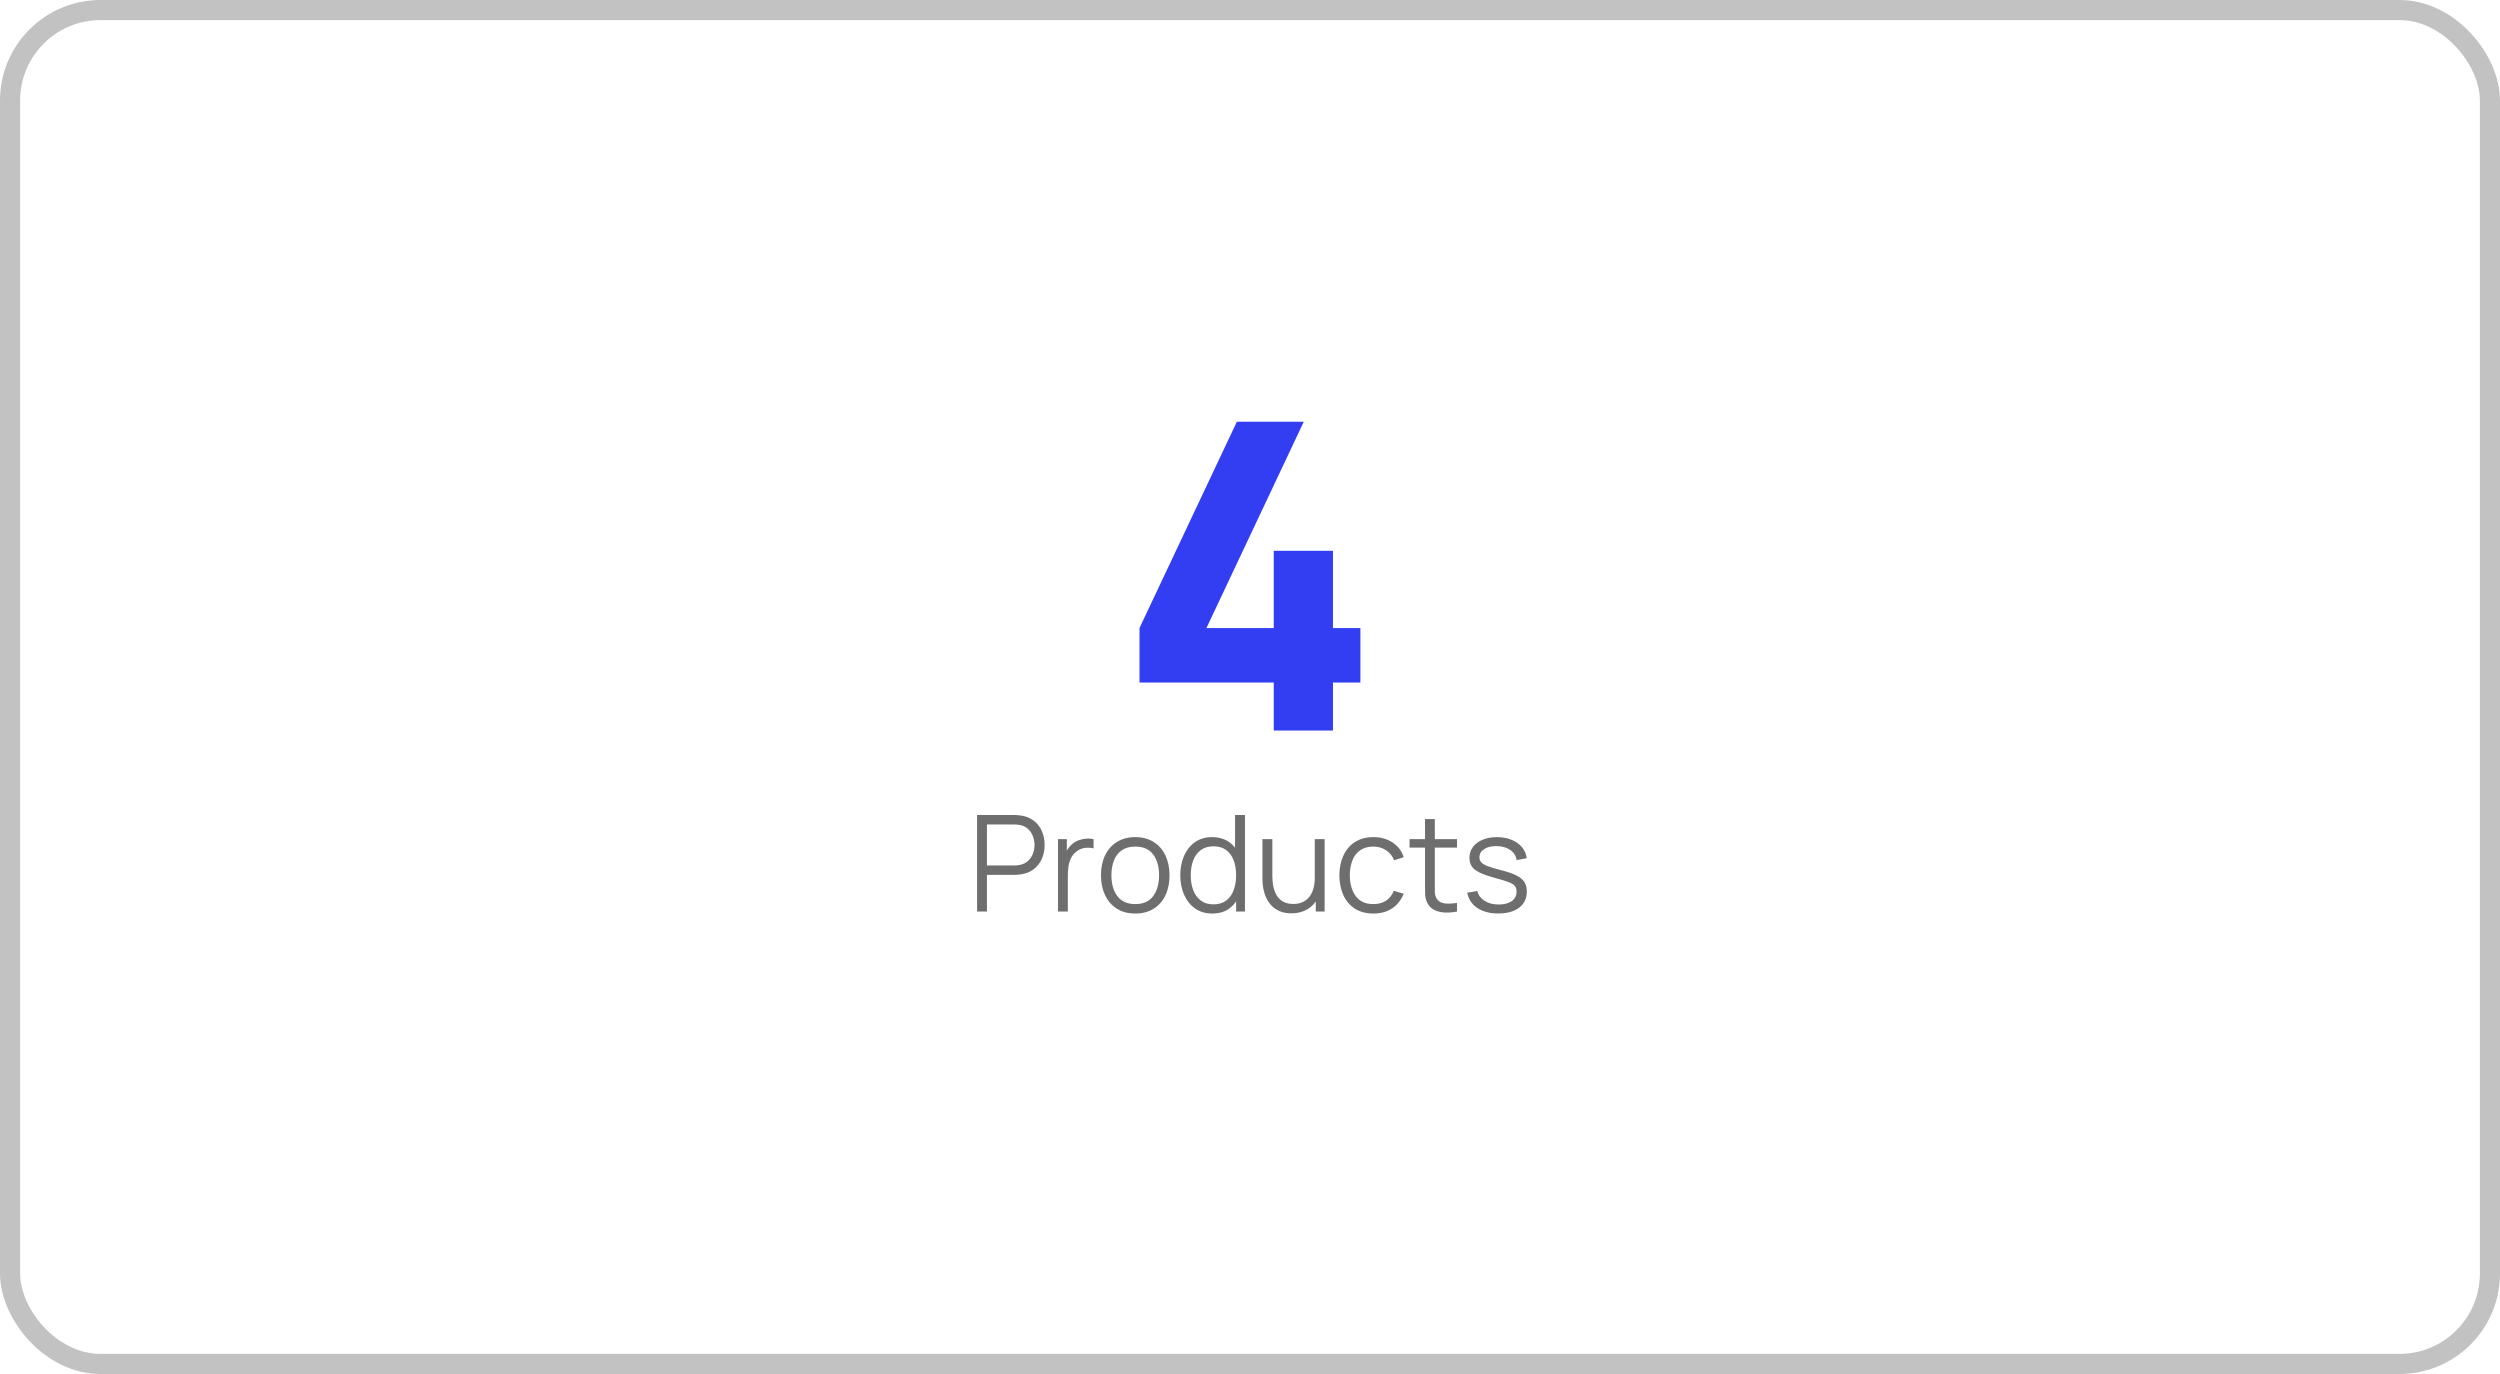 <svg width="373" height="205" viewBox="0 0 373 205" fill="none" xmlns="http://www.w3.org/2000/svg">
<rect x="1.5" y="1.5" width="370" height="202" rx="13.5" stroke="#C2C2C2" stroke-width="3"/>
<path d="M190.045 109V101.832H170.013V93.704L184.541 62.92H194.525L179.997 93.704H190.045V82.184H198.877V93.704H202.972V101.832H198.877V109H190.045Z" fill="#333DF2"/>
<path d="M145.781 136V121.6H151.341C151.481 121.6 151.638 121.607 151.811 121.62C151.991 121.627 152.171 121.647 152.351 121.68C153.104 121.793 153.741 122.057 154.261 122.47C154.788 122.877 155.184 123.39 155.451 124.01C155.724 124.63 155.861 125.317 155.861 126.07C155.861 126.817 155.724 127.5 155.451 128.12C155.178 128.74 154.778 129.257 154.251 129.67C153.731 130.077 153.098 130.337 152.351 130.45C152.171 130.477 151.991 130.497 151.811 130.51C151.638 130.523 151.481 130.53 151.341 130.53H147.251V136H145.781ZM147.251 129.13H151.301C151.421 129.13 151.561 129.123 151.721 129.11C151.881 129.097 152.038 129.073 152.191 129.04C152.684 128.933 153.088 128.73 153.401 128.43C153.721 128.13 153.958 127.773 154.111 127.36C154.271 126.947 154.351 126.517 154.351 126.07C154.351 125.623 154.271 125.193 154.111 124.78C153.958 124.36 153.721 124 153.401 123.7C153.088 123.4 152.684 123.197 152.191 123.09C152.038 123.057 151.881 123.037 151.721 123.03C151.561 123.017 151.421 123.01 151.301 123.01H147.251V129.13ZM157.851 136V125.2H159.171V127.8L158.911 127.46C159.031 127.14 159.188 126.847 159.381 126.58C159.575 126.307 159.785 126.083 160.011 125.91C160.291 125.663 160.618 125.477 160.991 125.35C161.365 125.217 161.741 125.14 162.121 125.12C162.501 125.093 162.848 125.12 163.161 125.2V126.58C162.768 126.48 162.338 126.457 161.871 126.51C161.405 126.563 160.975 126.75 160.581 127.07C160.221 127.35 159.951 127.687 159.771 128.08C159.591 128.467 159.471 128.88 159.411 129.32C159.351 129.753 159.321 130.183 159.321 130.61V136H157.851ZM169.373 136.3C168.3 136.3 167.383 136.057 166.623 135.57C165.863 135.083 165.28 134.41 164.873 133.55C164.466 132.69 164.263 131.703 164.263 130.59C164.263 129.457 164.47 128.463 164.883 127.61C165.296 126.757 165.883 126.093 166.643 125.62C167.41 125.14 168.32 124.9 169.373 124.9C170.453 124.9 171.373 125.143 172.133 125.63C172.9 126.11 173.483 126.78 173.883 127.64C174.29 128.493 174.493 129.477 174.493 130.59C174.493 131.723 174.29 132.72 173.883 133.58C173.476 134.433 172.89 135.1 172.123 135.58C171.356 136.06 170.44 136.3 169.373 136.3ZM169.373 134.89C170.573 134.89 171.466 134.493 172.053 133.7C172.64 132.9 172.933 131.863 172.933 130.59C172.933 129.283 172.636 128.243 172.043 127.47C171.456 126.697 170.566 126.31 169.373 126.31C168.566 126.31 167.9 126.493 167.373 126.86C166.853 127.22 166.463 127.723 166.203 128.37C165.95 129.01 165.823 129.75 165.823 130.59C165.823 131.89 166.123 132.933 166.723 133.72C167.323 134.5 168.206 134.89 169.373 134.89ZM180.889 136.3C179.882 136.3 179.022 136.05 178.309 135.55C177.595 135.043 177.049 134.36 176.669 133.5C176.289 132.64 176.099 131.67 176.099 130.59C176.099 129.517 176.285 128.55 176.659 127.69C177.039 126.83 177.582 126.15 178.289 125.65C178.995 125.15 179.842 124.9 180.829 124.9C181.842 124.9 182.695 125.147 183.389 125.64C184.082 126.133 184.605 126.81 184.959 127.67C185.319 128.523 185.499 129.497 185.499 130.59C185.499 131.663 185.322 132.633 184.969 133.5C184.615 134.36 184.095 135.043 183.409 135.55C182.722 136.05 181.882 136.3 180.889 136.3ZM181.039 134.93C181.805 134.93 182.439 134.743 182.939 134.37C183.439 133.997 183.812 133.483 184.059 132.83C184.305 132.17 184.429 131.423 184.429 130.59C184.429 129.743 184.305 128.997 184.059 128.35C183.812 127.697 183.439 127.187 182.939 126.82C182.445 126.453 181.822 126.27 181.069 126.27C180.295 126.27 179.655 126.46 179.149 126.84C178.642 127.22 178.265 127.737 178.019 128.39C177.779 129.043 177.659 129.777 177.659 130.59C177.659 131.41 177.782 132.15 178.029 132.81C178.282 133.463 178.659 133.98 179.159 134.36C179.659 134.74 180.285 134.93 181.039 134.93ZM184.429 136V127.87H184.269V121.6H185.749V136H184.429ZM192.684 136.27C192.038 136.27 191.471 136.17 190.984 135.97C190.504 135.77 190.094 135.5 189.754 135.16C189.421 134.82 189.151 134.433 188.944 134C188.738 133.56 188.588 133.097 188.494 132.61C188.401 132.117 188.354 131.627 188.354 131.14V125.2H189.834V130.71C189.834 131.303 189.891 131.853 190.004 132.36C190.118 132.867 190.298 133.31 190.544 133.69C190.798 134.063 191.121 134.353 191.514 134.56C191.914 134.767 192.398 134.87 192.964 134.87C193.484 134.87 193.941 134.78 194.334 134.6C194.734 134.42 195.068 134.163 195.334 133.83C195.608 133.49 195.814 133.08 195.954 132.6C196.094 132.113 196.164 131.567 196.164 130.96L197.204 131.19C197.204 132.297 197.011 133.227 196.624 133.98C196.238 134.733 195.704 135.303 195.024 135.69C194.344 136.077 193.564 136.27 192.684 136.27ZM196.314 136V133.34H196.164V125.2H197.634V136H196.314ZM204.909 136.3C203.823 136.3 202.903 136.057 202.149 135.57C201.396 135.083 200.823 134.413 200.429 133.56C200.043 132.7 199.843 131.713 199.829 130.6C199.843 129.467 200.049 128.473 200.449 127.62C200.849 126.76 201.426 126.093 202.179 125.62C202.933 125.14 203.846 124.9 204.919 124.9C206.013 124.9 206.963 125.167 207.769 125.7C208.583 126.233 209.139 126.963 209.439 127.89L207.999 128.35C207.746 127.703 207.343 127.203 206.789 126.85C206.243 126.49 205.616 126.31 204.909 126.31C204.116 126.31 203.459 126.493 202.939 126.86C202.419 127.22 202.033 127.723 201.779 128.37C201.526 129.017 201.396 129.76 201.389 130.6C201.403 131.893 201.703 132.933 202.289 133.72C202.876 134.5 203.749 134.89 204.909 134.89C205.643 134.89 206.266 134.723 206.779 134.39C207.299 134.05 207.693 133.557 207.959 132.91L209.439 133.35C209.039 134.31 208.453 135.043 207.679 135.55C206.906 136.05 205.983 136.3 204.909 136.3ZM217.384 136C216.777 136.127 216.177 136.177 215.584 136.15C214.997 136.123 214.47 135.997 214.004 135.77C213.544 135.543 213.194 135.19 212.954 134.71C212.76 134.31 212.654 133.907 212.634 133.5C212.62 133.087 212.614 132.617 212.614 132.09V122.2H214.074V132.03C214.074 132.483 214.077 132.863 214.084 133.17C214.097 133.47 214.167 133.737 214.294 133.97C214.534 134.417 214.914 134.683 215.434 134.77C215.96 134.857 216.61 134.837 217.384 134.71V136ZM210.304 126.46V125.2H217.384V126.46H210.304ZM223.541 136.29C222.275 136.29 221.231 136.017 220.411 135.47C219.598 134.923 219.098 134.163 218.911 133.19L220.411 132.94C220.571 133.553 220.935 134.043 221.501 134.41C222.075 134.77 222.781 134.95 223.621 134.95C224.441 134.95 225.088 134.78 225.561 134.44C226.035 134.093 226.271 133.623 226.271 133.03C226.271 132.697 226.195 132.427 226.041 132.22C225.895 132.007 225.591 131.81 225.131 131.63C224.671 131.45 223.985 131.237 223.071 130.99C222.091 130.723 221.325 130.457 220.771 130.19C220.218 129.923 219.825 129.617 219.591 129.27C219.358 128.917 219.241 128.487 219.241 127.98C219.241 127.367 219.415 126.83 219.761 126.37C220.108 125.903 220.588 125.543 221.201 125.29C221.815 125.03 222.528 124.9 223.341 124.9C224.155 124.9 224.881 125.033 225.521 125.3C226.168 125.56 226.688 125.927 227.081 126.4C227.475 126.873 227.708 127.423 227.781 128.05L226.281 128.32C226.181 127.687 225.865 127.187 225.331 126.82C224.805 126.447 224.135 126.253 223.321 126.24C222.555 126.22 221.931 126.367 221.451 126.68C220.971 126.987 220.731 127.397 220.731 127.91C220.731 128.197 220.818 128.443 220.991 128.65C221.165 128.85 221.478 129.04 221.931 129.22C222.391 129.4 223.045 129.597 223.891 129.81C224.885 130.063 225.665 130.33 226.231 130.61C226.798 130.89 227.201 131.22 227.441 131.6C227.681 131.98 227.801 132.45 227.801 133.01C227.801 134.03 227.421 134.833 226.661 135.42C225.908 136 224.868 136.29 223.541 136.29Z" fill="#6E6E6E"/>
</svg>
